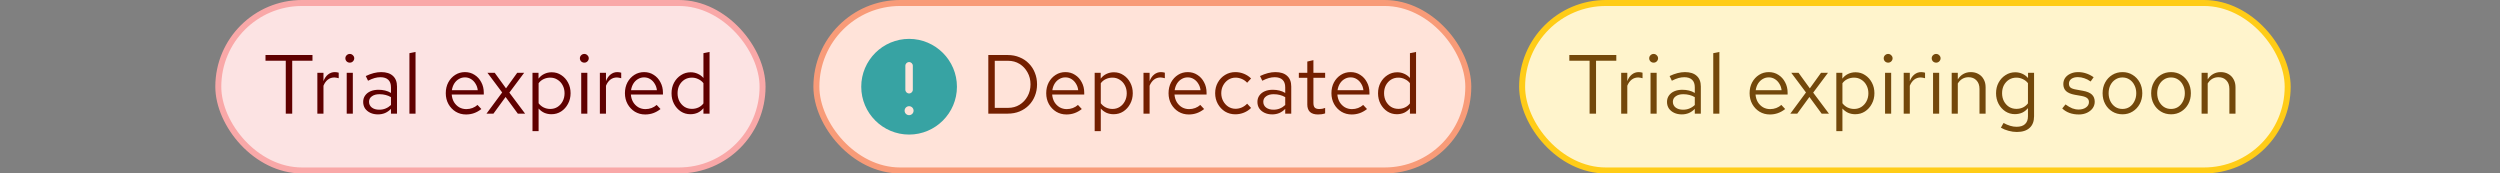 <svg width="418" height="29" viewBox="0 0 418 29" fill="none" xmlns="http://www.w3.org/2000/svg">
<rect x="0" y="0" width="418" height="29" fill="#808080" stroke="none"/>
<rect x="36.5" y="0.5" width="91" height="28" rx="14" fill="#FCE3E3"/>
<rect x="36.5" y="0.5" width="91" height="28" rx="14" stroke="#F9A8A8"/>
<path d="M47.78 19V10.152H44.392V9.2H52.246V10.152H48.858V19H47.78ZM53.062 19V12.168H54.084V13.568C54.261 13.092 54.513 12.723 54.84 12.462C55.176 12.191 55.558 12.056 55.988 12.056C56.109 12.056 56.221 12.065 56.324 12.084C56.426 12.093 56.529 12.117 56.632 12.154V13.078C56.52 13.041 56.398 13.013 56.268 12.994C56.146 12.966 56.03 12.952 55.918 12.952C55.498 12.952 55.129 13.073 54.812 13.316C54.504 13.559 54.261 13.899 54.084 14.338V19H53.062ZM57.97 19V12.168H58.992V19H57.97ZM58.488 10.474C58.282 10.474 58.105 10.404 57.956 10.264C57.816 10.115 57.746 9.942 57.746 9.746C57.746 9.55 57.816 9.382 57.956 9.242C58.105 9.093 58.282 9.018 58.488 9.018C58.693 9.018 58.866 9.093 59.006 9.242C59.155 9.382 59.23 9.55 59.23 9.746C59.23 9.942 59.155 10.115 59.006 10.264C58.866 10.404 58.693 10.474 58.488 10.474ZM63.201 19.126C62.716 19.126 62.286 19.037 61.913 18.86C61.54 18.683 61.246 18.44 61.031 18.132C60.826 17.815 60.723 17.451 60.723 17.04C60.723 16.629 60.83 16.275 61.045 15.976C61.26 15.668 61.558 15.43 61.941 15.262C62.324 15.094 62.772 15.01 63.285 15.01C63.677 15.01 64.046 15.052 64.391 15.136C64.746 15.22 65.072 15.355 65.371 15.542V14.604C65.371 14.044 65.222 13.624 64.923 13.344C64.624 13.055 64.186 12.91 63.607 12.91C63.29 12.91 62.963 12.957 62.627 13.05C62.3 13.143 61.936 13.293 61.535 13.498L61.157 12.714C62.072 12.275 62.93 12.056 63.733 12.056C64.582 12.056 65.236 12.266 65.693 12.686C66.15 13.097 66.379 13.689 66.379 14.464V19H65.371V18.202C65.072 18.51 64.741 18.743 64.377 18.902C64.013 19.051 63.621 19.126 63.201 19.126ZM61.703 17.012C61.703 17.413 61.857 17.735 62.165 17.978C62.482 18.221 62.898 18.342 63.411 18.342C63.794 18.342 64.144 18.277 64.461 18.146C64.788 18.015 65.091 17.819 65.371 17.558V16.242C65.082 16.074 64.783 15.953 64.475 15.878C64.167 15.794 63.822 15.752 63.439 15.752C62.916 15.752 62.496 15.869 62.179 16.102C61.862 16.326 61.703 16.629 61.703 17.012ZM68.456 19V8.892L69.478 8.682V19H68.456ZM77.921 19.14C77.286 19.14 76.712 18.986 76.199 18.678C75.686 18.361 75.28 17.936 74.981 17.404C74.682 16.863 74.533 16.256 74.533 15.584C74.533 14.912 74.673 14.31 74.953 13.778C75.242 13.246 75.63 12.826 76.115 12.518C76.6 12.21 77.142 12.056 77.739 12.056C78.346 12.056 78.882 12.21 79.349 12.518C79.825 12.817 80.198 13.227 80.469 13.75C80.749 14.263 80.889 14.847 80.889 15.5V15.808H75.527C75.564 16.275 75.69 16.695 75.905 17.068C76.129 17.432 76.418 17.721 76.773 17.936C77.137 18.141 77.534 18.244 77.963 18.244C78.318 18.244 78.658 18.183 78.985 18.062C79.321 17.931 79.606 17.759 79.839 17.544L80.483 18.23C80.091 18.538 79.685 18.767 79.265 18.916C78.845 19.065 78.397 19.14 77.921 19.14ZM75.555 15.08H79.881C79.834 14.669 79.708 14.305 79.503 13.988C79.307 13.661 79.055 13.405 78.747 13.218C78.448 13.031 78.112 12.938 77.739 12.938C77.366 12.938 77.025 13.031 76.717 13.218C76.409 13.395 76.152 13.647 75.947 13.974C75.751 14.291 75.62 14.66 75.555 15.08ZM81.342 19L83.96 15.458L81.496 12.168H82.714L84.604 14.772L86.48 12.168H87.642L85.164 15.486L87.796 19H86.578L84.534 16.214L82.504 19H81.342ZM89.032 21.926V12.168H90.04V13.148C90.302 12.803 90.619 12.541 90.992 12.364C91.375 12.177 91.795 12.084 92.252 12.084C92.85 12.084 93.382 12.243 93.848 12.56C94.324 12.868 94.702 13.288 94.982 13.82C95.262 14.343 95.402 14.931 95.402 15.584C95.402 16.237 95.258 16.83 94.968 17.362C94.688 17.894 94.306 18.319 93.82 18.636C93.344 18.944 92.803 19.098 92.196 19.098C91.767 19.098 91.37 19.019 91.006 18.86C90.642 18.692 90.325 18.454 90.054 18.146V21.926H89.032ZM92 18.216C92.458 18.216 92.864 18.104 93.218 17.88C93.582 17.647 93.867 17.334 94.072 16.942C94.287 16.541 94.394 16.093 94.394 15.598C94.394 15.094 94.287 14.646 94.072 14.254C93.867 13.862 93.582 13.554 93.218 13.33C92.864 13.097 92.458 12.98 92 12.98C91.599 12.98 91.226 13.064 90.88 13.232C90.544 13.391 90.269 13.619 90.054 13.918V17.264C90.278 17.563 90.558 17.796 90.894 17.964C91.24 18.132 91.608 18.216 92 18.216ZM97.18 19V12.168H98.203V19H97.18ZM97.698 10.474C97.493 10.474 97.316 10.404 97.166 10.264C97.026 10.115 96.957 9.942 96.957 9.746C96.957 9.55 97.026 9.382 97.166 9.242C97.316 9.093 97.493 9.018 97.698 9.018C97.904 9.018 98.076 9.093 98.216 9.242C98.366 9.382 98.441 9.55 98.441 9.746C98.441 9.942 98.366 10.115 98.216 10.264C98.076 10.404 97.904 10.474 97.698 10.474ZM100.298 19V12.168H101.32V13.568C101.497 13.092 101.749 12.723 102.076 12.462C102.412 12.191 102.795 12.056 103.224 12.056C103.345 12.056 103.457 12.065 103.56 12.084C103.663 12.093 103.765 12.117 103.868 12.154V13.078C103.756 13.041 103.635 13.013 103.504 12.994C103.383 12.966 103.266 12.952 103.154 12.952C102.734 12.952 102.365 13.073 102.048 13.316C101.74 13.559 101.497 13.899 101.32 14.338V19H100.298ZM107.876 19.14C107.241 19.14 106.667 18.986 106.154 18.678C105.641 18.361 105.235 17.936 104.936 17.404C104.637 16.863 104.488 16.256 104.488 15.584C104.488 14.912 104.628 14.31 104.908 13.778C105.197 13.246 105.585 12.826 106.07 12.518C106.555 12.21 107.097 12.056 107.694 12.056C108.301 12.056 108.837 12.21 109.304 12.518C109.78 12.817 110.153 13.227 110.424 13.75C110.704 14.263 110.844 14.847 110.844 15.5V15.808H105.482C105.519 16.275 105.645 16.695 105.86 17.068C106.084 17.432 106.373 17.721 106.728 17.936C107.092 18.141 107.489 18.244 107.918 18.244C108.273 18.244 108.613 18.183 108.94 18.062C109.276 17.931 109.561 17.759 109.794 17.544L110.438 18.23C110.046 18.538 109.64 18.767 109.22 18.916C108.8 19.065 108.352 19.14 107.876 19.14ZM105.51 15.08H109.836C109.789 14.669 109.663 14.305 109.458 13.988C109.262 13.661 109.01 13.405 108.702 13.218C108.403 13.031 108.067 12.938 107.694 12.938C107.321 12.938 106.98 13.031 106.672 13.218C106.364 13.395 106.107 13.647 105.902 13.974C105.706 14.291 105.575 14.66 105.51 15.08ZM115.431 19.098C114.843 19.098 114.311 18.944 113.835 18.636C113.359 18.319 112.981 17.899 112.701 17.376C112.421 16.844 112.281 16.251 112.281 15.598C112.281 14.935 112.421 14.343 112.701 13.82C112.99 13.288 113.378 12.868 113.863 12.56C114.348 12.243 114.89 12.084 115.487 12.084C115.907 12.084 116.299 12.168 116.663 12.336C117.027 12.495 117.344 12.728 117.615 13.036V8.892L118.637 8.682V19H117.615V18.09C117.354 18.417 117.036 18.669 116.663 18.846C116.29 19.014 115.879 19.098 115.431 19.098ZM115.683 18.202C116.084 18.202 116.453 18.123 116.789 17.964C117.125 17.805 117.4 17.581 117.615 17.292V13.904C117.391 13.615 117.106 13.391 116.761 13.232C116.425 13.064 116.066 12.98 115.683 12.98C115.226 12.98 114.815 13.092 114.451 13.316C114.096 13.54 113.812 13.848 113.597 14.24C113.392 14.632 113.289 15.08 113.289 15.584C113.289 16.079 113.392 16.527 113.597 16.928C113.812 17.32 114.096 17.633 114.451 17.866C114.815 18.09 115.226 18.202 115.683 18.202Z" fill="#5F0000"/>
<rect x="136.5" y="0.5" width="109" height="28" rx="14" fill="#FFE3D9"/>
<rect x="136.5" y="0.5" width="109" height="28" rx="14" stroke="#F89B78"/>
<g clip-path="url(#clip0_2258_18211)">
<path d="M152 6.5C147.59 6.5 144 10.09 144 14.5C144 18.91 147.59 22.5 152 22.5C156.41 22.5 160 18.91 160 14.5C160 10.09 156.41 6.5 152 6.5ZM151.375 11C151.375 10.655 151.655 10.375 152 10.375C152.345 10.375 152.625 10.655 152.625 11V15C152.625 15.345 152.345 15.625 152 15.625C151.655 15.625 151.375 15.345 151.375 15V11ZM152 19.255C151.585 19.255 151.25 18.92 151.25 18.505C151.25 18.09 151.585 17.755 152 17.755C152.415 17.755 152.75 18.09 152.75 18.505C152.75 18.92 152.415 19.255 152 19.255Z" fill="#37A3A3"/>
</g>
<path d="M166.324 18.034H168.564C169.273 18.034 169.908 17.861 170.468 17.516C171.028 17.171 171.471 16.704 171.798 16.116C172.134 15.519 172.302 14.847 172.302 14.1C172.302 13.353 172.134 12.686 171.798 12.098C171.471 11.501 171.028 11.029 170.468 10.684C169.908 10.339 169.273 10.166 168.564 10.166H166.324V18.034ZM165.246 19V9.2H168.494C169.213 9.2 169.871 9.326 170.468 9.578C171.075 9.821 171.593 10.166 172.022 10.614C172.461 11.053 172.797 11.571 173.03 12.168C173.273 12.756 173.394 13.4 173.394 14.1C173.394 14.8 173.273 15.449 173.03 16.046C172.797 16.634 172.461 17.152 172.022 17.6C171.593 18.039 171.075 18.384 170.468 18.636C169.871 18.879 169.213 19 168.494 19H165.246ZM178.316 19.14C177.681 19.14 177.107 18.986 176.594 18.678C176.08 18.361 175.674 17.936 175.376 17.404C175.077 16.863 174.928 16.256 174.928 15.584C174.928 14.912 175.068 14.31 175.348 13.778C175.637 13.246 176.024 12.826 176.51 12.518C176.995 12.21 177.536 12.056 178.134 12.056C178.74 12.056 179.277 12.21 179.744 12.518C180.22 12.817 180.593 13.227 180.864 13.75C181.144 14.263 181.284 14.847 181.284 15.5V15.808H175.922C175.959 16.275 176.085 16.695 176.3 17.068C176.524 17.432 176.813 17.721 177.168 17.936C177.532 18.141 177.928 18.244 178.358 18.244C178.712 18.244 179.053 18.183 179.38 18.062C179.716 17.931 180 17.759 180.234 17.544L180.878 18.23C180.486 18.538 180.08 18.767 179.66 18.916C179.24 19.065 178.792 19.14 178.316 19.14ZM175.95 15.08H180.276C180.229 14.669 180.103 14.305 179.898 13.988C179.702 13.661 179.45 13.405 179.142 13.218C178.843 13.031 178.507 12.938 178.134 12.938C177.76 12.938 177.42 13.031 177.112 13.218C176.804 13.395 176.547 13.647 176.342 13.974C176.146 14.291 176.015 14.66 175.95 15.08ZM183.029 21.926V12.168H184.037V13.148C184.298 12.803 184.615 12.541 184.989 12.364C185.371 12.177 185.791 12.084 186.249 12.084C186.846 12.084 187.378 12.243 187.845 12.56C188.321 12.868 188.699 13.288 188.979 13.82C189.259 14.343 189.399 14.931 189.399 15.584C189.399 16.237 189.254 16.83 188.965 17.362C188.685 17.894 188.302 18.319 187.817 18.636C187.341 18.944 186.799 19.098 186.193 19.098C185.763 19.098 185.367 19.019 185.003 18.86C184.639 18.692 184.321 18.454 184.051 18.146V21.926H183.029ZM185.997 18.216C186.454 18.216 186.86 18.104 187.215 17.88C187.579 17.647 187.863 17.334 188.069 16.942C188.283 16.541 188.391 16.093 188.391 15.598C188.391 15.094 188.283 14.646 188.069 14.254C187.863 13.862 187.579 13.554 187.215 13.33C186.86 13.097 186.454 12.98 185.997 12.98C185.595 12.98 185.222 13.064 184.877 13.232C184.541 13.391 184.265 13.619 184.051 13.918V17.264C184.275 17.563 184.555 17.796 184.891 17.964C185.236 18.132 185.605 18.216 185.997 18.216ZM191.191 19V12.168H192.213V13.568C192.39 13.092 192.642 12.723 192.969 12.462C193.305 12.191 193.687 12.056 194.117 12.056C194.238 12.056 194.35 12.065 194.453 12.084C194.555 12.093 194.658 12.117 194.761 12.154V13.078C194.649 13.041 194.527 13.013 194.397 12.994C194.275 12.966 194.159 12.952 194.047 12.952C193.627 12.952 193.258 13.073 192.941 13.316C192.633 13.559 192.39 13.899 192.213 14.338V19H191.191ZM198.769 19.14C198.134 19.14 197.56 18.986 197.047 18.678C196.533 18.361 196.127 17.936 195.829 17.404C195.53 16.863 195.381 16.256 195.381 15.584C195.381 14.912 195.521 14.31 195.801 13.778C196.09 13.246 196.477 12.826 196.963 12.518C197.448 12.21 197.989 12.056 198.587 12.056C199.193 12.056 199.73 12.21 200.197 12.518C200.673 12.817 201.046 13.227 201.317 13.75C201.597 14.263 201.737 14.847 201.737 15.5V15.808H196.375C196.412 16.275 196.538 16.695 196.753 17.068C196.977 17.432 197.266 17.721 197.621 17.936C197.985 18.141 198.381 18.244 198.811 18.244C199.165 18.244 199.506 18.183 199.833 18.062C200.169 17.931 200.453 17.759 200.687 17.544L201.331 18.23C200.939 18.538 200.533 18.767 200.113 18.916C199.693 19.065 199.245 19.14 198.769 19.14ZM196.403 15.08H200.729C200.682 14.669 200.556 14.305 200.351 13.988C200.155 13.661 199.903 13.405 199.595 13.218C199.296 13.031 198.96 12.938 198.587 12.938C198.213 12.938 197.873 13.031 197.565 13.218C197.257 13.395 197 13.647 196.795 13.974C196.599 14.291 196.468 14.66 196.403 15.08ZM206.548 19.112C205.913 19.112 205.339 18.958 204.826 18.65C204.322 18.333 203.92 17.908 203.622 17.376C203.323 16.835 203.174 16.237 203.174 15.584C203.174 14.921 203.323 14.324 203.622 13.792C203.92 13.26 204.322 12.84 204.826 12.532C205.339 12.215 205.913 12.056 206.548 12.056C207.052 12.056 207.532 12.149 207.99 12.336C208.447 12.523 208.844 12.784 209.18 13.12L208.522 13.834C208.279 13.563 207.985 13.353 207.64 13.204C207.294 13.055 206.944 12.98 206.59 12.98C206.142 12.98 205.736 13.097 205.372 13.33C205.017 13.563 204.732 13.876 204.518 14.268C204.303 14.66 204.196 15.099 204.196 15.584C204.196 16.069 204.303 16.508 204.518 16.9C204.732 17.292 205.017 17.605 205.372 17.838C205.736 18.071 206.142 18.188 206.59 18.188C206.944 18.188 207.294 18.113 207.64 17.964C207.985 17.805 208.279 17.595 208.522 17.334L209.18 18.048C208.844 18.384 208.447 18.645 207.99 18.832C207.532 19.019 207.052 19.112 206.548 19.112ZM212.719 19.126C212.233 19.126 211.804 19.037 211.431 18.86C211.057 18.683 210.763 18.44 210.549 18.132C210.343 17.815 210.241 17.451 210.241 17.04C210.241 16.629 210.348 16.275 210.563 15.976C210.777 15.668 211.076 15.43 211.459 15.262C211.841 15.094 212.289 15.01 212.803 15.01C213.195 15.01 213.563 15.052 213.909 15.136C214.263 15.22 214.59 15.355 214.889 15.542V14.604C214.889 14.044 214.739 13.624 214.441 13.344C214.142 13.055 213.703 12.91 213.125 12.91C212.807 12.91 212.481 12.957 212.145 13.05C211.818 13.143 211.454 13.293 211.053 13.498L210.675 12.714C211.589 12.275 212.448 12.056 213.251 12.056C214.1 12.056 214.753 12.266 215.211 12.686C215.668 13.097 215.897 13.689 215.897 14.464V19H214.889V18.202C214.59 18.51 214.259 18.743 213.895 18.902C213.531 19.051 213.139 19.126 212.719 19.126ZM211.221 17.012C211.221 17.413 211.375 17.735 211.683 17.978C212 18.221 212.415 18.342 212.929 18.342C213.311 18.342 213.661 18.277 213.979 18.146C214.305 18.015 214.609 17.819 214.889 17.558V16.242C214.599 16.074 214.301 15.953 213.993 15.878C213.685 15.794 213.339 15.752 212.957 15.752C212.434 15.752 212.014 15.869 211.697 16.102C211.379 16.326 211.221 16.629 211.221 17.012ZM220.373 19.14C219.785 19.14 219.337 19 219.029 18.72C218.73 18.431 218.581 18.015 218.581 17.474V13.008H217.167V12.168H218.581V10.292L219.603 10.054V12.168H221.563V13.008H219.603V17.208C219.603 17.572 219.677 17.833 219.827 17.992C219.985 18.151 220.242 18.23 220.597 18.23C220.774 18.23 220.933 18.216 221.073 18.188C221.213 18.16 221.376 18.113 221.563 18.048V18.958C221.376 19.023 221.18 19.07 220.975 19.098C220.769 19.126 220.569 19.14 220.373 19.14ZM226.003 19.14C225.368 19.14 224.794 18.986 224.281 18.678C223.768 18.361 223.362 17.936 223.063 17.404C222.764 16.863 222.615 16.256 222.615 15.584C222.615 14.912 222.755 14.31 223.035 13.778C223.324 13.246 223.712 12.826 224.197 12.518C224.682 12.21 225.224 12.056 225.821 12.056C226.428 12.056 226.964 12.21 227.431 12.518C227.907 12.817 228.28 13.227 228.551 13.75C228.831 14.263 228.971 14.847 228.971 15.5V15.808H223.609C223.646 16.275 223.772 16.695 223.987 17.068C224.211 17.432 224.5 17.721 224.855 17.936C225.219 18.141 225.616 18.244 226.045 18.244C226.4 18.244 226.74 18.183 227.067 18.062C227.403 17.931 227.688 17.759 227.921 17.544L228.565 18.23C228.173 18.538 227.767 18.767 227.347 18.916C226.927 19.065 226.479 19.14 226.003 19.14ZM223.637 15.08H227.963C227.916 14.669 227.79 14.305 227.585 13.988C227.389 13.661 227.137 13.405 226.829 13.218C226.53 13.031 226.194 12.938 225.821 12.938C225.448 12.938 225.107 13.031 224.799 13.218C224.491 13.395 224.234 13.647 224.029 13.974C223.833 14.291 223.702 14.66 223.637 15.08ZM233.558 19.098C232.97 19.098 232.438 18.944 231.962 18.636C231.486 18.319 231.108 17.899 230.828 17.376C230.548 16.844 230.408 16.251 230.408 15.598C230.408 14.935 230.548 14.343 230.828 13.82C231.117 13.288 231.505 12.868 231.99 12.56C232.475 12.243 233.017 12.084 233.614 12.084C234.034 12.084 234.426 12.168 234.79 12.336C235.154 12.495 235.471 12.728 235.742 13.036V8.892L236.764 8.682V19H235.742V18.09C235.481 18.417 235.163 18.669 234.79 18.846C234.417 19.014 234.006 19.098 233.558 19.098ZM233.81 18.202C234.211 18.202 234.58 18.123 234.916 17.964C235.252 17.805 235.527 17.581 235.742 17.292V13.904C235.518 13.615 235.233 13.391 234.888 13.232C234.552 13.064 234.193 12.98 233.81 12.98C233.353 12.98 232.942 13.092 232.578 13.316C232.223 13.54 231.939 13.848 231.724 14.24C231.519 14.632 231.416 15.08 231.416 15.584C231.416 16.079 231.519 16.527 231.724 16.928C231.939 17.32 232.223 17.633 232.578 17.866C232.942 18.09 233.353 18.202 233.81 18.202Z" fill="#731F00"/>
<rect x="254.5" y="0.5" width="128" height="28" rx="14" fill="#FFF4CC"/>
<rect x="254.5" y="0.5" width="128" height="28" rx="14" stroke="#FFCC17"/>
<path d="M265.78 19V10.152H262.392V9.2H270.246V10.152H266.858V19H265.78ZM271.062 19V12.168H272.084V13.568C272.261 13.092 272.513 12.723 272.84 12.462C273.176 12.191 273.558 12.056 273.988 12.056C274.109 12.056 274.221 12.065 274.324 12.084C274.426 12.093 274.529 12.117 274.632 12.154V13.078C274.52 13.041 274.398 13.013 274.268 12.994C274.146 12.966 274.03 12.952 273.918 12.952C273.498 12.952 273.129 13.073 272.812 13.316C272.504 13.559 272.261 13.899 272.084 14.338V19H271.062ZM275.97 19V12.168H276.992V19H275.97ZM276.488 10.474C276.282 10.474 276.105 10.404 275.956 10.264C275.816 10.115 275.746 9.942 275.746 9.746C275.746 9.55 275.816 9.382 275.956 9.242C276.105 9.093 276.282 9.018 276.488 9.018C276.693 9.018 276.866 9.093 277.006 9.242C277.155 9.382 277.23 9.55 277.23 9.746C277.23 9.942 277.155 10.115 277.006 10.264C276.866 10.404 276.693 10.474 276.488 10.474ZM281.201 19.126C280.716 19.126 280.286 19.037 279.913 18.86C279.54 18.683 279.246 18.44 279.031 18.132C278.826 17.815 278.723 17.451 278.723 17.04C278.723 16.629 278.83 16.275 279.045 15.976C279.26 15.668 279.558 15.43 279.941 15.262C280.324 15.094 280.772 15.01 281.285 15.01C281.677 15.01 282.046 15.052 282.391 15.136C282.746 15.22 283.072 15.355 283.371 15.542V14.604C283.371 14.044 283.222 13.624 282.923 13.344C282.624 13.055 282.186 12.91 281.607 12.91C281.29 12.91 280.963 12.957 280.627 13.05C280.3 13.143 279.936 13.293 279.535 13.498L279.157 12.714C280.072 12.275 280.93 12.056 281.733 12.056C282.582 12.056 283.236 12.266 283.693 12.686C284.15 13.097 284.379 13.689 284.379 14.464V19H283.371V18.202C283.072 18.51 282.741 18.743 282.377 18.902C282.013 19.051 281.621 19.126 281.201 19.126ZM279.703 17.012C279.703 17.413 279.857 17.735 280.165 17.978C280.482 18.221 280.898 18.342 281.411 18.342C281.794 18.342 282.144 18.277 282.461 18.146C282.788 18.015 283.091 17.819 283.371 17.558V16.242C283.082 16.074 282.783 15.953 282.475 15.878C282.167 15.794 281.822 15.752 281.439 15.752C280.916 15.752 280.496 15.869 280.179 16.102C279.862 16.326 279.703 16.629 279.703 17.012ZM286.456 19V8.892L287.478 8.682V19H286.456ZM295.921 19.14C295.286 19.14 294.712 18.986 294.199 18.678C293.686 18.361 293.28 17.936 292.981 17.404C292.682 16.863 292.533 16.256 292.533 15.584C292.533 14.912 292.673 14.31 292.953 13.778C293.242 13.246 293.63 12.826 294.115 12.518C294.6 12.21 295.142 12.056 295.739 12.056C296.346 12.056 296.882 12.21 297.349 12.518C297.825 12.817 298.198 13.227 298.469 13.75C298.749 14.263 298.889 14.847 298.889 15.5V15.808H293.527C293.564 16.275 293.69 16.695 293.905 17.068C294.129 17.432 294.418 17.721 294.773 17.936C295.137 18.141 295.534 18.244 295.963 18.244C296.318 18.244 296.658 18.183 296.985 18.062C297.321 17.931 297.606 17.759 297.839 17.544L298.483 18.23C298.091 18.538 297.685 18.767 297.265 18.916C296.845 19.065 296.397 19.14 295.921 19.14ZM293.555 15.08H297.881C297.834 14.669 297.708 14.305 297.503 13.988C297.307 13.661 297.055 13.405 296.747 13.218C296.448 13.031 296.112 12.938 295.739 12.938C295.366 12.938 295.025 13.031 294.717 13.218C294.409 13.395 294.152 13.647 293.947 13.974C293.751 14.291 293.62 14.66 293.555 15.08ZM299.342 19L301.96 15.458L299.496 12.168H300.714L302.604 14.772L304.48 12.168H305.642L303.164 15.486L305.796 19H304.578L302.534 16.214L300.504 19H299.342ZM307.032 21.926V12.168H308.04V13.148C308.302 12.803 308.619 12.541 308.992 12.364C309.375 12.177 309.795 12.084 310.252 12.084C310.85 12.084 311.382 12.243 311.848 12.56C312.324 12.868 312.702 13.288 312.982 13.82C313.262 14.343 313.402 14.931 313.402 15.584C313.402 16.237 313.258 16.83 312.968 17.362C312.688 17.894 312.306 18.319 311.82 18.636C311.344 18.944 310.803 19.098 310.196 19.098C309.767 19.098 309.37 19.019 309.006 18.86C308.642 18.692 308.325 18.454 308.054 18.146V21.926H307.032ZM310 18.216C310.458 18.216 310.864 18.104 311.218 17.88C311.582 17.647 311.867 17.334 312.072 16.942C312.287 16.541 312.394 16.093 312.394 15.598C312.394 15.094 312.287 14.646 312.072 14.254C311.867 13.862 311.582 13.554 311.218 13.33C310.864 13.097 310.458 12.98 310 12.98C309.599 12.98 309.226 13.064 308.88 13.232C308.544 13.391 308.269 13.619 308.054 13.918V17.264C308.278 17.563 308.558 17.796 308.894 17.964C309.24 18.132 309.608 18.216 310 18.216ZM315.181 19V12.168H316.203V19H315.181ZM315.699 10.474C315.493 10.474 315.316 10.404 315.167 10.264C315.027 10.115 314.957 9.942 314.957 9.746C314.957 9.55 315.027 9.382 315.167 9.242C315.316 9.093 315.493 9.018 315.699 9.018C315.904 9.018 316.077 9.093 316.217 9.242C316.366 9.382 316.441 9.55 316.441 9.746C316.441 9.942 316.366 10.115 316.217 10.264C316.077 10.404 315.904 10.474 315.699 10.474ZM318.298 19V12.168H319.32V13.568C319.497 13.092 319.749 12.723 320.076 12.462C320.412 12.191 320.795 12.056 321.224 12.056C321.345 12.056 321.457 12.065 321.56 12.084C321.663 12.093 321.765 12.117 321.868 12.154V13.078C321.756 13.041 321.635 13.013 321.504 12.994C321.383 12.966 321.266 12.952 321.154 12.952C320.734 12.952 320.365 13.073 320.048 13.316C319.74 13.559 319.497 13.899 319.32 14.338V19H318.298ZM323.206 19V12.168H324.228V19H323.206ZM323.724 10.474C323.519 10.474 323.341 10.404 323.192 10.264C323.052 10.115 322.982 9.942 322.982 9.746C322.982 9.55 323.052 9.382 323.192 9.242C323.341 9.093 323.519 9.018 323.724 9.018C323.929 9.018 324.102 9.093 324.242 9.242C324.391 9.382 324.466 9.55 324.466 9.746C324.466 9.942 324.391 10.115 324.242 10.264C324.102 10.404 323.929 10.474 323.724 10.474ZM326.323 19V12.168H327.345V13.274C327.607 12.863 327.919 12.56 328.283 12.364C328.647 12.159 329.058 12.056 329.515 12.056C330.01 12.056 330.439 12.163 330.803 12.378C331.177 12.583 331.466 12.877 331.671 13.26C331.886 13.633 331.993 14.072 331.993 14.576V19H330.971V14.87C330.971 14.263 330.803 13.787 330.467 13.442C330.141 13.087 329.697 12.91 329.137 12.91C328.764 12.91 328.423 12.999 328.115 13.176C327.807 13.353 327.551 13.615 327.345 13.96V19H326.323ZM337.212 22.066C336.755 22.066 336.293 22.001 335.826 21.87C335.369 21.749 334.944 21.576 334.552 21.352L334.986 20.568C335.406 20.783 335.789 20.941 336.134 21.044C336.479 21.147 336.825 21.198 337.17 21.198C337.795 21.198 338.267 21.049 338.584 20.75C338.911 20.451 339.074 20.017 339.074 19.448V18.076C338.813 18.403 338.495 18.655 338.122 18.832C337.749 19 337.338 19.084 336.89 19.084C336.302 19.084 335.77 18.93 335.294 18.622C334.818 18.305 334.44 17.885 334.16 17.362C333.88 16.83 333.74 16.237 333.74 15.584C333.74 14.931 333.88 14.343 334.16 13.82C334.449 13.288 334.837 12.868 335.322 12.56C335.807 12.243 336.349 12.084 336.946 12.084C337.375 12.084 337.772 12.168 338.136 12.336C338.5 12.495 338.817 12.733 339.088 13.05V12.168H340.096V19.434C340.096 20.283 339.849 20.932 339.354 21.38C338.859 21.837 338.145 22.066 337.212 22.066ZM337.142 18.202C337.543 18.202 337.912 18.123 338.248 17.964C338.584 17.796 338.859 17.567 339.074 17.278V13.904C338.85 13.615 338.565 13.391 338.22 13.232C337.884 13.064 337.525 12.98 337.142 12.98C336.685 12.98 336.274 13.092 335.91 13.316C335.555 13.54 335.271 13.848 335.056 14.24C334.851 14.632 334.748 15.08 334.748 15.584C334.748 16.079 334.851 16.527 335.056 16.928C335.271 17.32 335.555 17.633 335.91 17.866C336.274 18.09 336.685 18.202 337.142 18.202ZM347.578 19.14C347.018 19.14 346.5 19.056 346.024 18.888C345.548 18.711 345.142 18.459 344.806 18.132L345.352 17.46C345.763 17.759 346.141 17.978 346.486 18.118C346.831 18.249 347.186 18.314 347.55 18.314C348.045 18.314 348.455 18.197 348.782 17.964C349.109 17.731 349.272 17.432 349.272 17.068C349.272 16.788 349.174 16.569 348.978 16.41C348.791 16.251 348.479 16.13 348.04 16.046L346.92 15.85C346.257 15.729 345.767 15.523 345.45 15.234C345.142 14.945 344.988 14.553 344.988 14.058C344.988 13.666 345.091 13.321 345.296 13.022C345.511 12.723 345.805 12.49 346.178 12.322C346.551 12.145 346.976 12.056 347.452 12.056C347.919 12.056 348.362 12.126 348.782 12.266C349.202 12.397 349.627 12.611 350.056 12.91L349.552 13.624C349.197 13.372 348.843 13.19 348.488 13.078C348.133 12.957 347.774 12.896 347.41 12.896C346.962 12.896 346.603 12.994 346.332 13.19C346.061 13.386 345.926 13.652 345.926 13.988C345.926 14.268 346.01 14.483 346.178 14.632C346.355 14.781 346.663 14.893 347.102 14.968L348.25 15.178C348.941 15.299 349.445 15.509 349.762 15.808C350.079 16.107 350.238 16.508 350.238 17.012C350.238 17.413 350.121 17.777 349.888 18.104C349.655 18.421 349.337 18.673 348.936 18.86C348.535 19.047 348.082 19.14 347.578 19.14ZM354.887 19.112C354.252 19.112 353.683 18.958 353.179 18.65C352.675 18.342 352.278 17.922 351.989 17.39C351.699 16.858 351.555 16.256 351.555 15.584C351.555 14.912 351.699 14.31 351.989 13.778C352.278 13.246 352.675 12.826 353.179 12.518C353.683 12.21 354.252 12.056 354.887 12.056C355.512 12.056 356.072 12.21 356.567 12.518C357.071 12.826 357.467 13.246 357.757 13.778C358.046 14.31 358.191 14.912 358.191 15.584C358.191 16.256 358.046 16.858 357.757 17.39C357.467 17.922 357.071 18.342 356.567 18.65C356.072 18.958 355.512 19.112 354.887 19.112ZM354.873 18.216C355.321 18.216 355.717 18.104 356.063 17.88C356.408 17.647 356.679 17.329 356.875 16.928C357.08 16.527 357.183 16.079 357.183 15.584C357.183 15.08 357.08 14.632 356.875 14.24C356.679 13.839 356.408 13.526 356.063 13.302C355.717 13.069 355.321 12.952 354.873 12.952C354.425 12.952 354.028 13.069 353.683 13.302C353.337 13.526 353.062 13.839 352.857 14.24C352.661 14.632 352.562 15.08 352.562 15.584C352.562 16.079 352.661 16.527 352.857 16.928C353.062 17.329 353.337 17.647 353.683 17.88C354.028 18.104 354.425 18.216 354.873 18.216ZM363.008 19.112C362.373 19.112 361.804 18.958 361.3 18.65C360.796 18.342 360.399 17.922 360.11 17.39C359.82 16.858 359.676 16.256 359.676 15.584C359.676 14.912 359.82 14.31 360.11 13.778C360.399 13.246 360.796 12.826 361.3 12.518C361.804 12.21 362.373 12.056 363.008 12.056C363.633 12.056 364.193 12.21 364.688 12.518C365.192 12.826 365.588 13.246 365.878 13.778C366.167 14.31 366.312 14.912 366.312 15.584C366.312 16.256 366.167 16.858 365.878 17.39C365.588 17.922 365.192 18.342 364.688 18.65C364.193 18.958 363.633 19.112 363.008 19.112ZM362.994 18.216C363.442 18.216 363.838 18.104 364.184 17.88C364.529 17.647 364.8 17.329 364.996 16.928C365.201 16.527 365.304 16.079 365.304 15.584C365.304 15.08 365.201 14.632 364.996 14.24C364.8 13.839 364.529 13.526 364.184 13.302C363.838 13.069 363.442 12.952 362.994 12.952C362.546 12.952 362.149 13.069 361.804 13.302C361.458 13.526 361.183 13.839 360.978 14.24C360.782 14.632 360.684 15.08 360.684 15.584C360.684 16.079 360.782 16.527 360.978 16.928C361.183 17.329 361.458 17.647 361.804 17.88C362.149 18.104 362.546 18.216 362.994 18.216ZM368.105 19V12.168H369.127V13.274C369.388 12.863 369.701 12.56 370.065 12.364C370.429 12.159 370.839 12.056 371.297 12.056C371.791 12.056 372.221 12.163 372.585 12.378C372.958 12.583 373.247 12.877 373.453 13.26C373.667 13.633 373.775 14.072 373.775 14.576V19H372.753V14.87C372.753 14.263 372.585 13.787 372.249 13.442C371.922 13.087 371.479 12.91 370.919 12.91C370.545 12.91 370.205 12.999 369.897 13.176C369.589 13.353 369.332 13.615 369.127 13.96V19H368.105Z" fill="#73480B"/>
<defs>
<clipPath id="clip0_2258_18211">
<rect width="16" height="16" fill="white" transform="translate(144 6.5)"/>
</clipPath>
</defs>
</svg>
